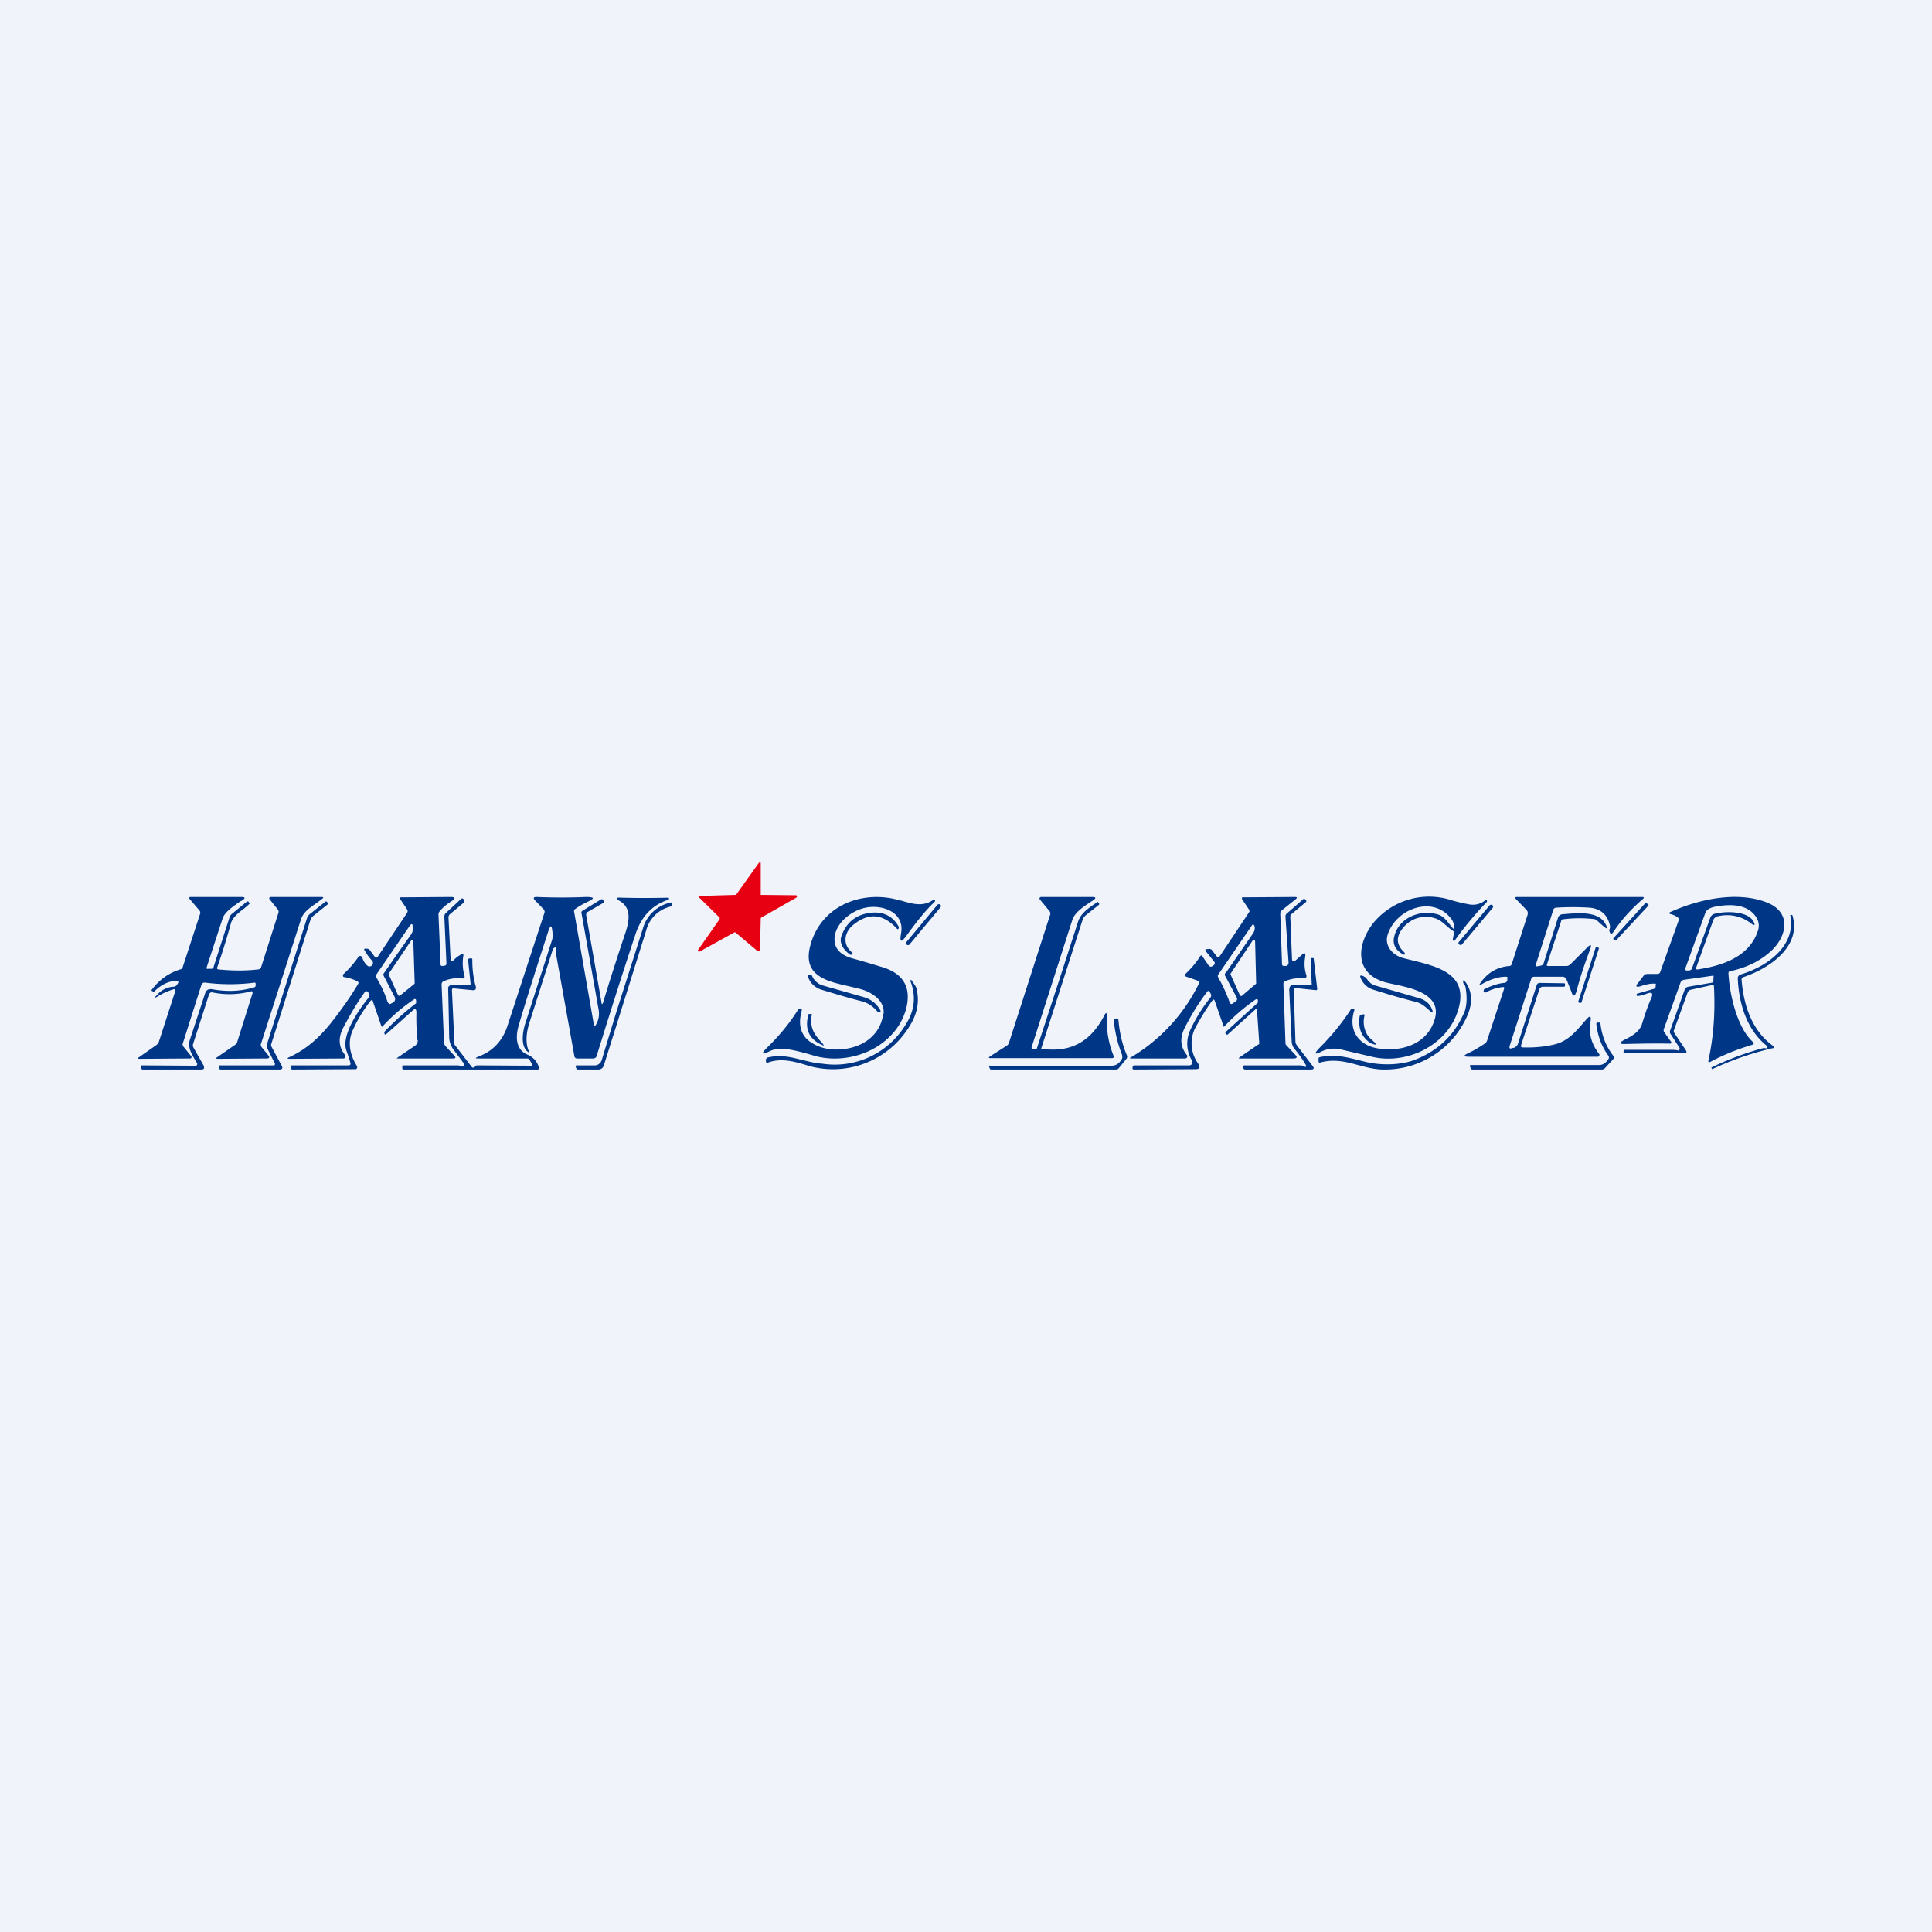 <svg width="56" height="56" viewBox="0 0 56 56" xmlns="http://www.w3.org/2000/svg"><path fill="#F0F3FA" d="M0 0h56v56H0z"/><path d="m20.86 26.6-.6-.59a.03.03 0 0 1 .01-.04h.02l1.02-.03a.04.04 0 0 0 .03-.01l.65-.91.02-.02h.02l.02.01v.93h.03l.98.01h.02l.02.02V26l-.02.02-1.02.58-.01.02v.01l-.02.92v.02H22a.04.04 0 0 1-.04 0l-.64-.54a.04.04 0 0 0-.04 0l-1 .55a.04.04 0 0 1-.04 0l-.01-.02v-.02l.63-.9v-.04Z" fill="#E60012"/><path d="M42.15 26.86a.41.41 0 0 0-.08-.22c-.52-.7-1.59-.31-1.84.43-.12.33.13.62.44.7.85.22 1.99.37 1.57 1.58-.33.95-1.44 1.5-2.43 1.29l-.94-.22a.83.83 0 0 0-.57.06c-.2.1-.22.07-.06-.1.34-.34.64-.7.9-1.1a.07.07 0 0 1 .07-.04c.04 0 .06.02.04.06-.17.56.12 1 .7 1.09.72.11 1.44-.15 1.64-.86.22-.77-.83-.92-1.32-1.03-1-.21-.97-1.05-.5-1.7a2.09 2.09 0 0 1 2.32-.7c.18.05.35.09.53.12a.56.56 0 0 0 .46-.15l.02.03v.04a9.77 9.77 0 0 0-.94 1.13c-.04 0-.05 0-.05-.04l.03-.16a.1.1 0 0 0 0-.06.1.1 0 0 0-.04-.04c-.19-.12-.3-.3-.53-.36a.84.84 0 0 0-.88.26c-.23.26-.23.5 0 .72.02.02.03.03.03.05 0 .02 0 .03-.02.03h-.02c-.24-.13-.33-.32-.26-.55.14-.53.76-.77 1.27-.61.18.06.28.23.4.37.04.06.06.05.06-.02ZM48.63 30.45h.03l.02-.03a.05.05 0 0 0 0-.05l-.27-.42a.1.1 0 0 1 0-.08l.42-1.18c0-.02.02-.05.04-.06a.16.16 0 0 1 .07-.03l.7-.12c.01 0 .02 0 .02-.02l.01-.16c0-.02 0-.02-.02-.02l-.84.12a.13.13 0 0 0-.06.03.12.12 0 0 0-.04.05l-.48 1.34a.1.1 0 0 0 .01.1l.2.28a.03.03 0 0 1 0 .04l-.03.01c-.43-.01-.85 0-1.27.01-.22.01-.23-.03-.04-.13.21-.1.44-.24.5-.47.08-.26.16-.5.26-.72.07-.16.02-.2-.15-.13a.85.85 0 0 1-.24.06l-.03-.01v-.03c0-.02 0-.03.02-.03l.45-.13a.1.1 0 0 0 .08-.06v-.04c.02-.05 0-.07-.05-.06-.13 0-.25.03-.37.07-.15.05-.18.01-.08-.1l.16-.21a.1.1 0 0 1 .04-.03l.05-.01h.3c.04 0 .07-.02.08-.05l.54-1.51c.01-.03 0-.05-.02-.07a.56.56 0 0 0-.2-.1c-.08-.02-.08-.04-.01-.07.83-.37 1.91-.6 2.76-.28.77.29.6 1.01.13 1.43-.31.28-.7.47-1.17.57a.07.07 0 0 0-.04.02.06.06 0 0 0-.01.04c.03.58.24 1.58.72 2l.01.02v.03l-.01.02h-.02c-.43.13-.84.29-1.23.5-.04.02-.06 0-.05-.04.15-.7.2-1.4.16-2.15 0-.03-.02-.05-.05-.04l-.63.14a.12.12 0 0 0-.05.03.1.1 0 0 0-.03.04l-.4 1.1a.1.1 0 0 0 .01.08l.34.51c.03.05.01.08-.05.08H47.1c-.03 0-.04-.01-.04-.03v-.03c0-.03.01-.04.04-.04h1.41l.1.01h.02Zm2.2-3.73c.05.1.03.12-.07.05a1.13 1.13 0 0 0-.97-.21.19.19 0 0 0-.08.04.16.16 0 0 0-.05.07l-.5 1.39c0 .03 0 .04.05.04.79-.12 1.5-.4 1.74-1.11a.45.45 0 0 0-.07-.44c-.24-.33-.7-.35-1.1-.28-.13.02-.3.06-.35.19l-.58 1.61c-.01.04 0 .06.05.06h.05c.05 0 .09-.03.1-.08l.52-1.44a.2.2 0 0 1 .06-.09.23.23 0 0 1 .1-.04c.3-.07.94-.08 1.1.24ZM16.01 26.99c-.02-.18-.05-.18-.11-.02-.3.93-.59 1.82-.85 2.7-.1.31-.14.74.24.9.17.07.28.2.33.37.01.04 0 .06-.04.06H11.7c-.03 0-.04-.02-.04-.05v-.03c0-.02 0-.04.03-.04h1.6l.07.02c.02.02.05.02.08 0l.01-.01v-.02a.05.05 0 0 0 0-.04l-.3-.4a.63.63 0 0 1-.13-.36 208.76 208.76 0 0 0-.03-1.45.12.12 0 0 1 .06-.06h.56a.05.05 0 0 0 .03-.03v-.02l-.07-.67a.06.06 0 0 1 .03-.06h.05c.03 0 .04 0 .04.04 0 .23.02.49.1.77.02.09-.02.12-.1.11l-.53-.05a.06.06 0 0 0-.05.01l-.01.03v.02l.07 1.5c0 .04 0 .08.03.1l.47.61c.02.03.04.03.07.02l.04-.03a.06.06 0 0 1 .04-.03l1.59.01c.02 0 .03 0 .02-.03l-.08-.14a.07.07 0 0 0-.06-.04h-1.4c-.13 0-.13-.01-.01-.06.4-.15.69-.45.83-.89l1.07-3.27a.1.1 0 0 0-.02-.1l-.25-.26c-.06-.06-.05-.1.04-.1.5.02.98.02 1.43 0 .26 0 .27.04.03.15-.12.06-.23.12-.34.2a.07.07 0 0 0-.03.07l.57 3.26c.01.07.04.07.07.01.07-.12.1-.27.07-.43a1094.24 1094.24 0 0 0-.5-2.82.1.1 0 0 1 .05-.05l.52-.32a.05.05 0 0 1 .07.03l.01.04v.02l-.01.01-.45.26c-.04.02-.05.05-.05.09l.44 2.51c.01.1.03.1.06 0 .21-.7.43-1.37.65-2.03.1-.32.16-.68-.17-.88-.13-.08-.12-.11.03-.1a26.69 26.69 0 0 0 1.38 0l.01.02c0 .02 0 .03-.02.04-.46.15-.78.48-.95 1-.4 1.2-.77 2.38-1.13 3.54-.02.04-.05.06-.1.06h-.46c-.04 0-.07-.02-.08-.06l-.53-2.95v-.16c.01-.05 0-.06-.05-.04a.1.1 0 0 0-.05.06l-.68 2.13c-.1.32-.1.59-.02.79.03.06.02.07-.03.03-.22-.18-.13-.63-.05-.86l.76-2.37c.03-.09.02-.17.01-.26Z" fill="#003686"/><path d="M12.1 30.15a6.25 6.25 0 0 1-.03-.8c0-.11-.04-.13-.12-.05l-.76.68h-.01a.02.02 0 0 1-.03 0l-.01-.04v-.03a7.82 7.82 0 0 1 .92-.83.1.1 0 0 0 0-.05v-.04a.04.04 0 0 0-.02-.03.03.03 0 0 0-.03 0 5.07 5.07 0 0 0-.93.8.04.04 0 0 1-.03-.03l-.24-.7c-.01-.05-.03-.06-.07-.02-.2.26-.37.53-.5.82-.18.36-.1.74.1 1.06a.07.07 0 0 1-.02.1.07.07 0 0 1-.03 0L8.48 31a.05.05 0 0 1-.05-.03v-.06c0-.02.01-.03.03-.03h1.66a.05.05 0 0 0 .04-.06 4.83 4.83 0 0 0-.12-.37c-.16-.45.38-1.21.65-1.54a.1.1 0 0 0 0-.12l-.02-.03a.06.06 0 0 0-.05-.03.06.06 0 0 0-.05.03c-.2.28-.4.61-.6.99-.18.32-.16.6.04.84v.02a.06.06 0 0 1-.05.07l-1.57.01c-.07 0-.07-.02 0-.05.47-.22.82-.52 1.18-.96.3-.38.58-.77.81-1.16.02-.03.01-.05-.01-.07a1.26 1.26 0 0 0-.4-.13.04.04 0 0 1-.03-.04.05.05 0 0 1 .01-.04 2.85 2.85 0 0 0 .45-.52.07.07 0 0 1 .1.03c.03.11.09.19.16.25a.1.1 0 0 0 .15-.09.1.1 0 0 0-.02-.06 1.4 1.4 0 0 1-.22-.3c-.03-.04-.01-.06.04-.05h.04a.1.1 0 0 1 .07.04l.14.19c.03.04.06.04.09 0l.85-1.27a.09.09 0 0 0 0-.1l-.2-.3a.04.04 0 0 1 .01-.05h.02l1.43-.01c.14 0 .15.04.03.12-.14.09-.25.18-.35.3a.12.12 0 0 0-.03.09l.06 1.44c0 .04.02.05.06.05l.06-.01c.03 0 .05-.03.05-.07l-.06-1.34c0-.05.01-.09.05-.12l.43-.4c.03-.03.06-.02.08.01l.02.03v.05l-.42.35a.12.12 0 0 0-.04.1l.06 1.18c0 .1.04.1.1.04a.8.8 0 0 1 .22-.16c.04-.02.06 0 .05.04-.03.2-.02.39.03.57.02.07 0 .1-.07.09-.2-.02-.37.01-.53.08a.1.1 0 0 0-.06.1l.07 1.67c0 .04.02.09.05.12l.25.27c.05.05.04.08-.04.08h-1.6c-.04 0-.04 0 0-.03l.5-.34c.06-.04.08-.1.08-.16Zm-.98-1.93a85 85 0 0 1 .8-1.14.3.3 0 0 0 .04-.23c0-.08-.03-.08-.08-.02l-.98 1.43a.05.05 0 0 0 0 .06c.14.23.25.46.33.71.03.07.07.09.12.05l.04-.02a.12.12 0 0 0 .05-.16l-.32-.62a.06.06 0 0 1 0-.06Zm.86-.95a.03.03 0 0 0-.03-.03h-.02l-.01.02-.65.96a.03.03 0 0 0 0 .03l.27.6a.03.03 0 0 0 .02.01.03.03 0 0 0 .03 0l.42-.34a.04.04 0 0 0 .01-.03l-.04-1.22ZM30.2 30.4c.86.12 1.42-.23 1.8-.95.06-.12.08-.12.08.02-.01.4.05.77.2 1.14 0 .04 0 .06-.05.06h-3.5c-.08 0-.09-.01-.02-.06l.47-.3a.16.16 0 0 0 .07-.1l1.19-3.7a.1.1 0 0 0-.02-.1l-.28-.34a.04.04 0 0 1 0-.05.04.04 0 0 1 .03-.02h1.48c.12 0 .13.03.03.1-.21.14-.52.32-.6.57l-1.18 3.69c0 .03 0 .04.04.05H30l.05-.01a528.6 528.6 0 0 0 1.19-3.66c.08-.27.3-.41.58-.6l.03.04a.04.04 0 0 1 .01.02.04.04 0 0 1-.01.03l-.38.3a.32.32 0 0 0-.1.16l-1.19 3.7a.01.01 0 0 0 0 .01h.01ZM35.14 29c-.17.23-.32.48-.46.73a1 1 0 0 0 .05 1.1c.07.11.04.16-.08.16l-1.78.01c-.04 0-.05-.02-.04-.06v-.03c.01-.02.03-.03.05-.03h1.6a.1.1 0 0 0 .07-.04.1.1 0 0 0 0-.1.94.94 0 0 1-.06-.86c.15-.33.34-.65.6-.97a.1.1 0 0 0 0-.11l-.02-.04c-.03-.05-.06-.05-.09 0-.23.3-.44.64-.64 1.03-.15.3-.13.56.07.8a.06.06 0 0 1 0 .05.06.06 0 0 1-.05.04h-1.53c-.1 0-.1-.01-.02-.05a5.09 5.09 0 0 0 1.96-2.16.07.07 0 0 0-.04-.04l-.37-.13-.01-.01-.01-.02v-.02c.17-.16.32-.33.44-.52.03-.05.06-.05.08 0l.17.25c.04.05.08.05.12.02l.04-.03a.07.07 0 0 0 0-.1l-.24-.3c-.02-.04-.01-.05.02-.06h.05a.1.1 0 0 1 .1.02l.14.18c.03.05.07.04.1 0l.84-1.26.02-.04-.02-.05-.2-.3v-.04l.01-.01h.02l1.5-.01c.07 0 .08.02.02.07l-.4.32a.12.12 0 0 0-.04.1l.05 1.45c0 .04.02.06.06.06h.05c.05-.01.08-.04.08-.1l-.09-1.33c0-.04.01-.07.05-.1l.47-.41c.01-.02.03-.01.04 0l.03.03c.02.02.02.04 0 .06l-.42.35a.09.09 0 0 0-.03.07l.05 1.24a.05.05 0 0 0 .06.05l.03-.01.18-.16c.1-.1.13-.07.11.06-.03.18-.02.35.04.53a.07.07 0 0 1-.02.06.06.06 0 0 1-.05.02c-.2-.02-.38.01-.55.08a.08.08 0 0 0-.05.08l.06 1.71c0 .02 0 .04.02.06l.27.29c.06.06.04.1-.05.1h-1.55c-.06 0-.06 0-.01-.04l.54-.37c.02 0 .02-.02.02-.03a104.1 104.1 0 0 0-.07-1.02l-.85.77h-.02l-.03-.02a.04.04 0 0 1-.01-.03v-.02l.01-.01.9-.82.03-.03v-.07a.04.04 0 0 0-.02-.03h-.03a5.61 5.61 0 0 0-.93.8l-.02-.01v-.02l-.25-.72c-.02-.05-.04-.05-.07 0Zm.39-.8.78-1.13a.3.3 0 0 0 .06-.16c0-.03 0-.06-.02-.09a.03.03 0 0 0-.03-.02.03.03 0 0 0-.03.02l-.98 1.43a.08.08 0 0 0 0 .08c.13.23.24.46.33.72.02.05.05.07.1.03l.07-.05c.05-.03.06-.08.03-.13l-.32-.6a.08.08 0 0 1 0-.1Zm.87.32.01-.01v-.02l-.03-1.21a.04.04 0 0 0-.03-.03.04.04 0 0 0-.04.01l-.64.96a.04.04 0 0 0 0 .03l.27.6a.04.04 0 0 0 .06.01l.4-.34ZM44.14 30.36c.34.01.65-.02.93-.09.4-.1.63-.4.9-.71.12-.14.16-.12.13.06-.06.33.03.65.26.94v.02a.05.05 0 0 1-.04.05H42.6c-.19 0-.2-.03-.03-.11s.33-.18.48-.28a.19.19 0 0 0 .06-.1l.49-1.49v-.01a.03.03 0 0 0-.02-.03h-.02c-.18.02-.34.07-.5.16h-.02l-.03-.02a.05.05 0 0 1 0-.05v-.02l.02-.01c.2-.1.38-.16.56-.18a.1.1 0 0 0 .1-.07v-.05c.02-.04 0-.06-.04-.06-.21 0-.44.07-.69.21-.09.06-.1.04-.04-.04.2-.29.48-.45.83-.48.03 0 .06-.02.07-.06l.46-1.43c.01-.05 0-.1-.03-.13l-.3-.31c-.05-.05-.04-.07.03-.07h3.65a.03.03 0 0 1 0 .05c-.35.3-.64.62-.87.97-.04.06-.08.06-.1 0a.1.1 0 0 1 0-.1.19.19 0 0 0 0-.11c-.07-.3-.27-.47-.58-.5a8.1 8.1 0 0 0-.98 0 .09.09 0 0 0-.08.07l-.5 1.57c-.02.05 0 .06.04.06l.1-.02a.1.1 0 0 0 .08-.06l.42-1.33c0-.03.03-.05.05-.07a.15.15 0 0 1 .08-.03c.4-.03 1.06-.12 1.26.31.06.12.04.13-.06.05a6.37 6.37 0 0 1-.19-.17.18.18 0 0 0-.1-.05 3.73 3.73 0 0 0-.92.01.1.1 0 0 0-.03.05l-.41 1.25a.04.04 0 0 0 0 .04.04.04 0 0 0 .04.01h.53c.04 0 .07-.02.1-.04l.5-.5c.1-.1.13-.09.08.06-.15.4-.29.8-.4 1.23-.05.14-.1.14-.14 0l-.14-.35a.13.13 0 0 0-.13-.09h-.81a.1.1 0 0 0-.06.02.1.1 0 0 0-.03.05l-.62 1.93c-.02.07 0 .1.07.07l.05-.01c.06-.02.1-.06.12-.12l.54-1.69a.1.1 0 0 1 .03-.05.1.1 0 0 1 .06-.02l.7.01c.02 0 .04.01.03.04v.03c0 .02-.01.03-.03.03h-.62a.1.1 0 0 0-.05.02.1.1 0 0 0-.04.05l-.53 1.62c-.01.05 0 .07.05.07ZM5.63 30.68l.08.13c.02.05 0 .08-.05.08l-1.56-.01a.03.03 0 0 0-.02 0 .03.03 0 0 0 0 .03v.04l.01.03.04.02h1.7c.09 0 .1-.04.07-.12l-.3-.53a.13.13 0 0 1 0-.1l.45-1.4c0-.04.03-.06.05-.08a.12.12 0 0 1 .08 0 2.42 2.42 0 0 0 1.11-.04l.03.01v.05l-.45 1.43a.1.1 0 0 1-.05.06l-.52.36c-.05.03-.04.05.01.05l1.41-.01c.1 0 .1-.04.05-.1l-.18-.22a.11.11 0 0 1-.02-.12l1.15-3.58c.06-.21.26-.35.45-.48l.16-.12c.06-.04.05-.06-.02-.06H7.84a.04.04 0 0 0-.03.02.04.04 0 0 0 0 .04l.24.3a.1.1 0 0 1 .02.1l-.5 1.57a.1.1 0 0 1-.1.07c-.34.04-.72.04-1.13 0-.04 0-.06-.03-.04-.07.14-.4.27-.82.4-1.29.06-.16.22-.29.37-.4a2.51 2.51 0 0 0 .17-.15l-.03-.04a.03.03 0 0 0-.04-.02h-.01l-.45.37a.2.2 0 0 0-.06.1l-.46 1.43c0 .03-.02.04-.05.05h-.11c-.03.01-.05 0-.04-.04l.46-1.41c.06-.2.33-.37.51-.5a10 10 0 0 0 .06-.03c.1-.07.09-.1-.03-.1H5.51a.03.03 0 0 0-.02.02.03.03 0 0 0 0 .03l.29.34a.1.1 0 0 1 .02.1l-.5 1.53a.1.1 0 0 1-.08.08c-.32.1-.6.29-.83.6l.01.02.04.02h.03c.2-.2.41-.3.64-.31.06 0 .07.02.05.07l-.02.03a.13.13 0 0 1-.1.07.67.67 0 0 0-.48.23c-.1.1-.08.11.03.04a1.81 1.81 0 0 1 .46-.2.04.04 0 0 1 .03.04v.02l-.47 1.45a.22.22 0 0 1-.09.12l-.5.35c-.03.02-.03.04.02.04l1.47-.01a.04.04 0 0 0 .04-.03.04.04 0 0 0-.01-.04l-.22-.27a.1.1 0 0 1-.02-.1l.54-1.7a.1.1 0 0 1 .1-.06 5.6 5.6 0 0 0 1.45 0 .04.04 0 0 1 .02.03v.03c0 .04 0 .07-.05.08-.4.12-.8.13-1.23.05-.04 0-.08 0-.11.02a.16.16 0 0 0-.07.09l-.45 1.37c-.06.2.04.37.13.53Zm2.33.2H6.37c-.02 0-.03 0-.03.03v.03a.06.06 0 0 0 .06.06h1.7c.08 0 .1-.04.07-.1l-.3-.56a.11.11 0 0 1 0-.1L9 26.66c.02-.05.05-.09.09-.12l.4-.32c.03-.02.03-.04 0-.06l-.02-.03h-.03l-.44.35a.27.27 0 0 0-.1.13l-1.15 3.62a.23.23 0 0 0 .01.18 32.1 32.1 0 0 0 .21.42v.03l-.02.02ZM43.26 26.24a.06.06 0 0 0-.08 0l-.89 1.06a.05.05 0 0 0 .01.08c.03.02.07.01.08-.01l.89-1.06a.05.05 0 0 0-.01-.07Z" fill="#003686"/><path d="m47.76 26.21-.03-.03a.03.03 0 0 0-.04 0l-.92 1.01a.03.03 0 0 0 0 .04l.03.03h.04l.93-1a.03.03 0 0 0 0-.05ZM17.85 29.38l.78-2.45a1.06 1.06 0 0 1 .82-.77h.01l.01.01v.08c-.01.02-.02.03-.04.03a.95.95 0 0 0-.7.69l-1.23 3.92a.16.16 0 0 1-.06.08.15.15 0 0 1-.09.03h-.62l-.02-.02-.02-.05c-.02-.04 0-.05.03-.05h.5a.2.2 0 0 0 .14-.04.22.22 0 0 0 .08-.11l.41-1.35ZM51.19 30.39h.02l.02-.03v-.02l-.01-.02c-.6-.47-.82-1.26-.85-1.96 0-.06.03-.1.1-.12.82-.25 1.6-.87 1.42-1.72h.06c.28.89-.62 1.53-1.41 1.8-.04.01-.06.04-.06.08.06.74.3 1.48.92 1.92l.02.01v.03l-.01.02h-.02a8.84 8.84 0 0 0-1.76.61l-.03-.05h.01a8.38 8.38 0 0 1 1.5-.56h.08ZM46.33 27.47l-.05-.02c-.01 0-.03 0-.03.02l-.5 1.55c-.01.01 0 .03.01.04l.05.01c.01 0 .03 0 .03-.02l.5-1.54c.01-.02 0-.04-.01-.04ZM37.84 30.85a3.2 3.2 0 0 0-.32-.45.37.37 0 0 1-.08-.22l-.07-1.47c0-.12.04-.17.16-.17l.44.02c.04 0 .06-.02.05-.05l-.03-.72c0-.01.01-.02.03-.02h.03c.02 0 .03 0 .03.03l.1.86c0 .03-.01.04-.04.04l-.58-.06c-.04 0-.07.02-.06.07l.05 1.49c0 .03.02.07.04.1l.46.6c.05.06.03.1-.05.1h-1.91a.05.05 0 0 1-.04-.02.05.05 0 0 1-.01-.03v-.04c0-.02.01-.03.03-.03h1.62c.02 0 .05 0 .07.02a2 2 0 0 0 .03.01c.07.03.09.01.05-.06ZM39.82 28.69a.57.57 0 0 1-.39-.37c-.01-.04 0-.05.05-.04.07.02.13.07.17.14l.07.07c.05.04.1.07.16.08l1.28.37c.18.06.3.17.36.35.02.06 0 .07-.05.03-.14-.12-.24-.23-.43-.28-.44-.11-.84-.23-1.22-.35Z" fill="#003686"/><path d="M42.43 29.38c.09-.21.1-.47.05-.76a.18.18 0 0 0-.05-.1.1.1 0 0 1-.02-.07c0-.05.02-.05.05-.01.2.26.23.58.1.93a2.6 2.6 0 0 1-2.4 1.63c-.67.02-1.2-.4-1.9-.2a.04.04 0 0 1-.04-.02V30.66l.04-.02c.5-.1.87.03 1.33.14.42.1.97.1 1.39-.05.69-.26 1.17-.72 1.45-1.36ZM25.6 29.39c-.09.69-.72 1.05-1.41 1.03-.3-.01-.54-.1-.73-.24-.26-.2-.33-.5-.22-.89 0-.03 0-.05-.04-.06-.03 0-.05.01-.07.04-.25.4-.55.76-.9 1.1-.18.18-.15.21.08.1.3-.15.75-.02 1.12.08l.24.07c1.08.26 2.32-.32 2.6-1.4.15-.62-.1-1.02-.74-1.2a32.1 32.1 0 0 0-.82-.24c-.33-.09-.5-.26-.52-.51-.03-.47.46-.87.9-.96.5-.1 1.13.14 1.03.73-.05.28 0 .3.17.06.26-.36.52-.69.8-.96.02-.03.02-.04-.01-.05h-.04c-.28.2-.6.11-.9.02l-.25-.06c-1.03-.21-2.07.26-2.38 1.28-.3.95.44 1.11 1.11 1.26l.29.07c.34.08.75.34.7.73Zm1.65-3.17c.03.02.03.05.01.08l-.9 1.08a.06.06 0 0 1-.08 0 .05.05 0 0 1-.01-.07l.9-1.08a.06.06 0 0 1 .08-.01Zm-2.52.59c-.26.21-.32.57-.03.8.01 0 .02.01 0 .03l-.01.02c-.01.02-.03.02-.05.01-.17-.12-.33-.32-.25-.54.16-.44.48-.66.96-.68.31 0 .54.13.7.41v.05c-.02.03-.04.03-.06 0-.4-.43-.82-.46-1.26-.1Zm-1.31 1.5c.06.18.2.32.4.38.4.12.79.24 1.19.34.16.05.3.14.43.3l.03.01h.03c.03-.02.03-.04.01-.07a.79.79 0 0 0-.48-.37l-1.16-.33a.49.49 0 0 1-.33-.28.06.06 0 0 0-.03-.03h-.07a.03.03 0 0 0-.02.02v.02Zm2.94 1.44a2.6 2.6 0 0 1-2.9 1.15c-.38-.12-.81-.25-1.2-.1a.04.04 0 0 1-.05-.01.04.04 0 0 1-.01-.03v-.03c0-.04.02-.07.06-.08.39-.09.7 0 1.02.08.18.04.35.09.55.1a2.4 2.4 0 0 0 2.42-1.13c.26-.4.31-.82.14-1.26v-.03l.02-.01.07.1c.05.07.1.14.1.23.07.35-.01.69-.22 1.02Zm-2.51.5c-.24-.25-.39-.45-.32-.84 0-.02 0-.03-.02-.02h-.07l-.01.03c-.11.4.02.7.4.87.06.03.06.02.02-.03Z" fill="#003686"/><path d="m39.45 29.42.06-.02c.03 0 .05 0 .04.04a.73.73 0 0 0 .08.55c.06.1.15.16.23.24.03.04.02.06-.03.04a.37.37 0 0 1-.14-.06c-.23-.17-.33-.42-.28-.75l.01-.03.03-.01ZM32.53 30.59a3.65 3.65 0 0 1-.25-1.05l.03-.01.04-.01c.04 0 .07.02.07.06.03.33.1.67.24 1a.1.1 0 0 1-.02.12l-.21.26a.11.11 0 0 1-.1.04h-3.6a.04.04 0 0 1-.04-.03l-.02-.05v-.03a.03.03 0 0 1 .03 0h3.52c.13 0 .23-.07.3-.2a.12.12 0 0 0 0-.1ZM46.62 30.7a.09.09 0 0 0 0-.1c-.2-.27-.31-.58-.35-.92 0-.03.01-.04.04-.04h.03a.04.04 0 0 1 .05.03c.04.36.17.67.37.93a.08.08 0 0 1 0 .1l-.24.26a.13.13 0 0 1-.1.04h-3.74a.06.06 0 0 1-.05-.03l-.02-.06c-.02-.02 0-.04.02-.04h3.72c.12 0 .2-.07.27-.17Z" fill="#003686"/></svg>